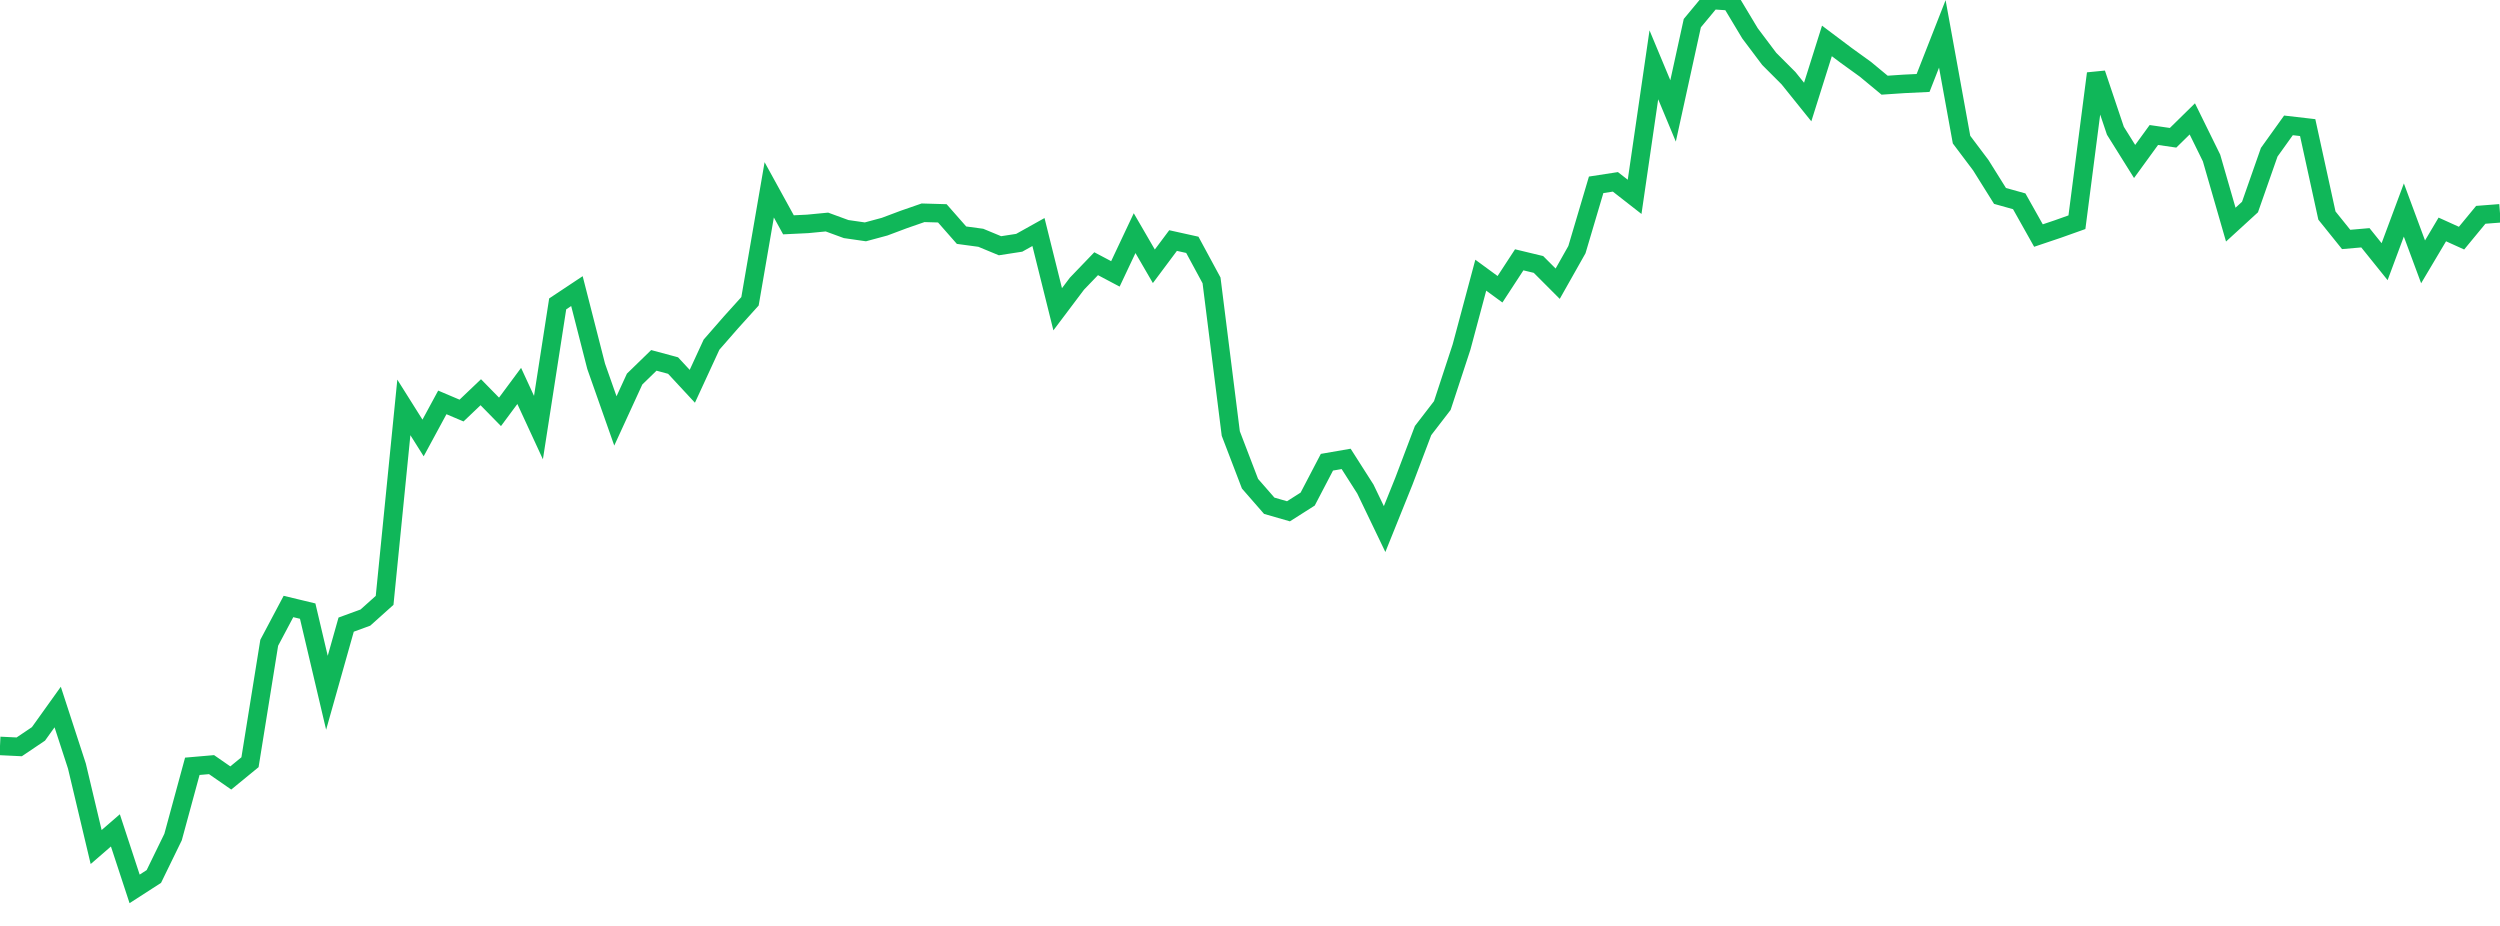 <?xml version="1.0" standalone="no"?>
<!DOCTYPE svg PUBLIC "-//W3C//DTD SVG 1.1//EN" "http://www.w3.org/Graphics/SVG/1.1/DTD/svg11.dtd">
<svg width="135" height="50" viewBox="0 0 135 50" preserveAspectRatio="none" class="sparkline" xmlns="http://www.w3.org/2000/svg"
xmlns:xlink="http://www.w3.org/1999/xlink"><path  class="sparkline--line" d="M 0 40.28 L 0 40.28 L 1.038 40.33 L 2.077 39.63 L 3.115 38.18 L 4.154 41.37 L 5.192 45.74 L 6.231 44.84 L 7.269 48 L 8.308 47.33 L 9.346 45.2 L 10.385 41.38 L 11.423 41.29 L 12.462 42.01 L 13.5 41.16 L 14.538 34.71 L 15.577 32.75 L 16.615 33 L 17.654 37.41 L 18.692 33.73 L 19.731 33.35 L 20.769 32.42 L 21.808 22 L 22.846 23.65 L 23.885 21.73 L 24.923 22.17 L 25.962 21.18 L 27 22.24 L 28.038 20.84 L 29.077 23.09 L 30.115 16.41 L 31.154 15.72 L 32.192 19.78 L 33.231 22.73 L 34.269 20.47 L 35.308 19.46 L 36.346 19.74 L 37.385 20.86 L 38.423 18.61 L 39.462 17.42 L 40.5 16.27 L 41.538 10.25 L 42.577 12.14 L 43.615 12.09 L 44.654 11.99 L 45.692 12.37 L 46.731 12.52 L 47.769 12.24 L 48.808 11.85 L 49.846 11.49 L 50.885 11.52 L 51.923 12.7 L 52.962 12.84 L 54 13.27 L 55.038 13.11 L 56.077 12.53 L 57.115 16.7 L 58.154 15.32 L 59.192 14.24 L 60.231 14.79 L 61.269 12.59 L 62.308 14.38 L 63.346 12.99 L 64.385 13.22 L 65.423 15.14 L 66.462 23.41 L 67.5 26.12 L 68.538 27.31 L 69.577 27.61 L 70.615 26.95 L 71.654 24.96 L 72.692 24.78 L 73.731 26.41 L 74.769 28.57 L 75.808 25.99 L 76.846 23.25 L 77.885 21.9 L 78.923 18.74 L 79.962 14.86 L 81 15.62 L 82.038 14.03 L 83.077 14.28 L 84.115 15.32 L 85.154 13.48 L 86.192 9.98 L 87.231 9.82 L 88.269 10.63 L 89.308 3.5 L 90.346 5.99 L 91.385 1.25 L 92.423 0 L 93.462 0.07 L 94.5 1.8 L 95.538 3.18 L 96.577 4.22 L 97.615 5.51 L 98.654 2.21 L 99.692 2.99 L 100.731 3.74 L 101.769 4.6 L 102.808 4.53 L 103.846 4.48 L 104.885 1.83 L 105.923 7.54 L 106.962 8.92 L 108 10.58 L 109.038 10.87 L 110.077 12.72 L 111.115 12.37 L 112.154 12 L 113.192 3.97 L 114.231 7.06 L 115.269 8.72 L 116.308 7.29 L 117.346 7.44 L 118.385 6.42 L 119.423 8.53 L 120.462 12.13 L 121.5 11.18 L 122.538 8.22 L 123.577 6.77 L 124.615 6.89 L 125.654 11.64 L 126.692 12.93 L 127.731 12.84 L 128.769 14.13 L 129.808 11.34 L 130.846 14.14 L 131.885 12.39 L 132.923 12.86 L 133.962 11.6 L 135 11.52" fill="none" stroke-width="1" stroke="#10b759"></path></svg>